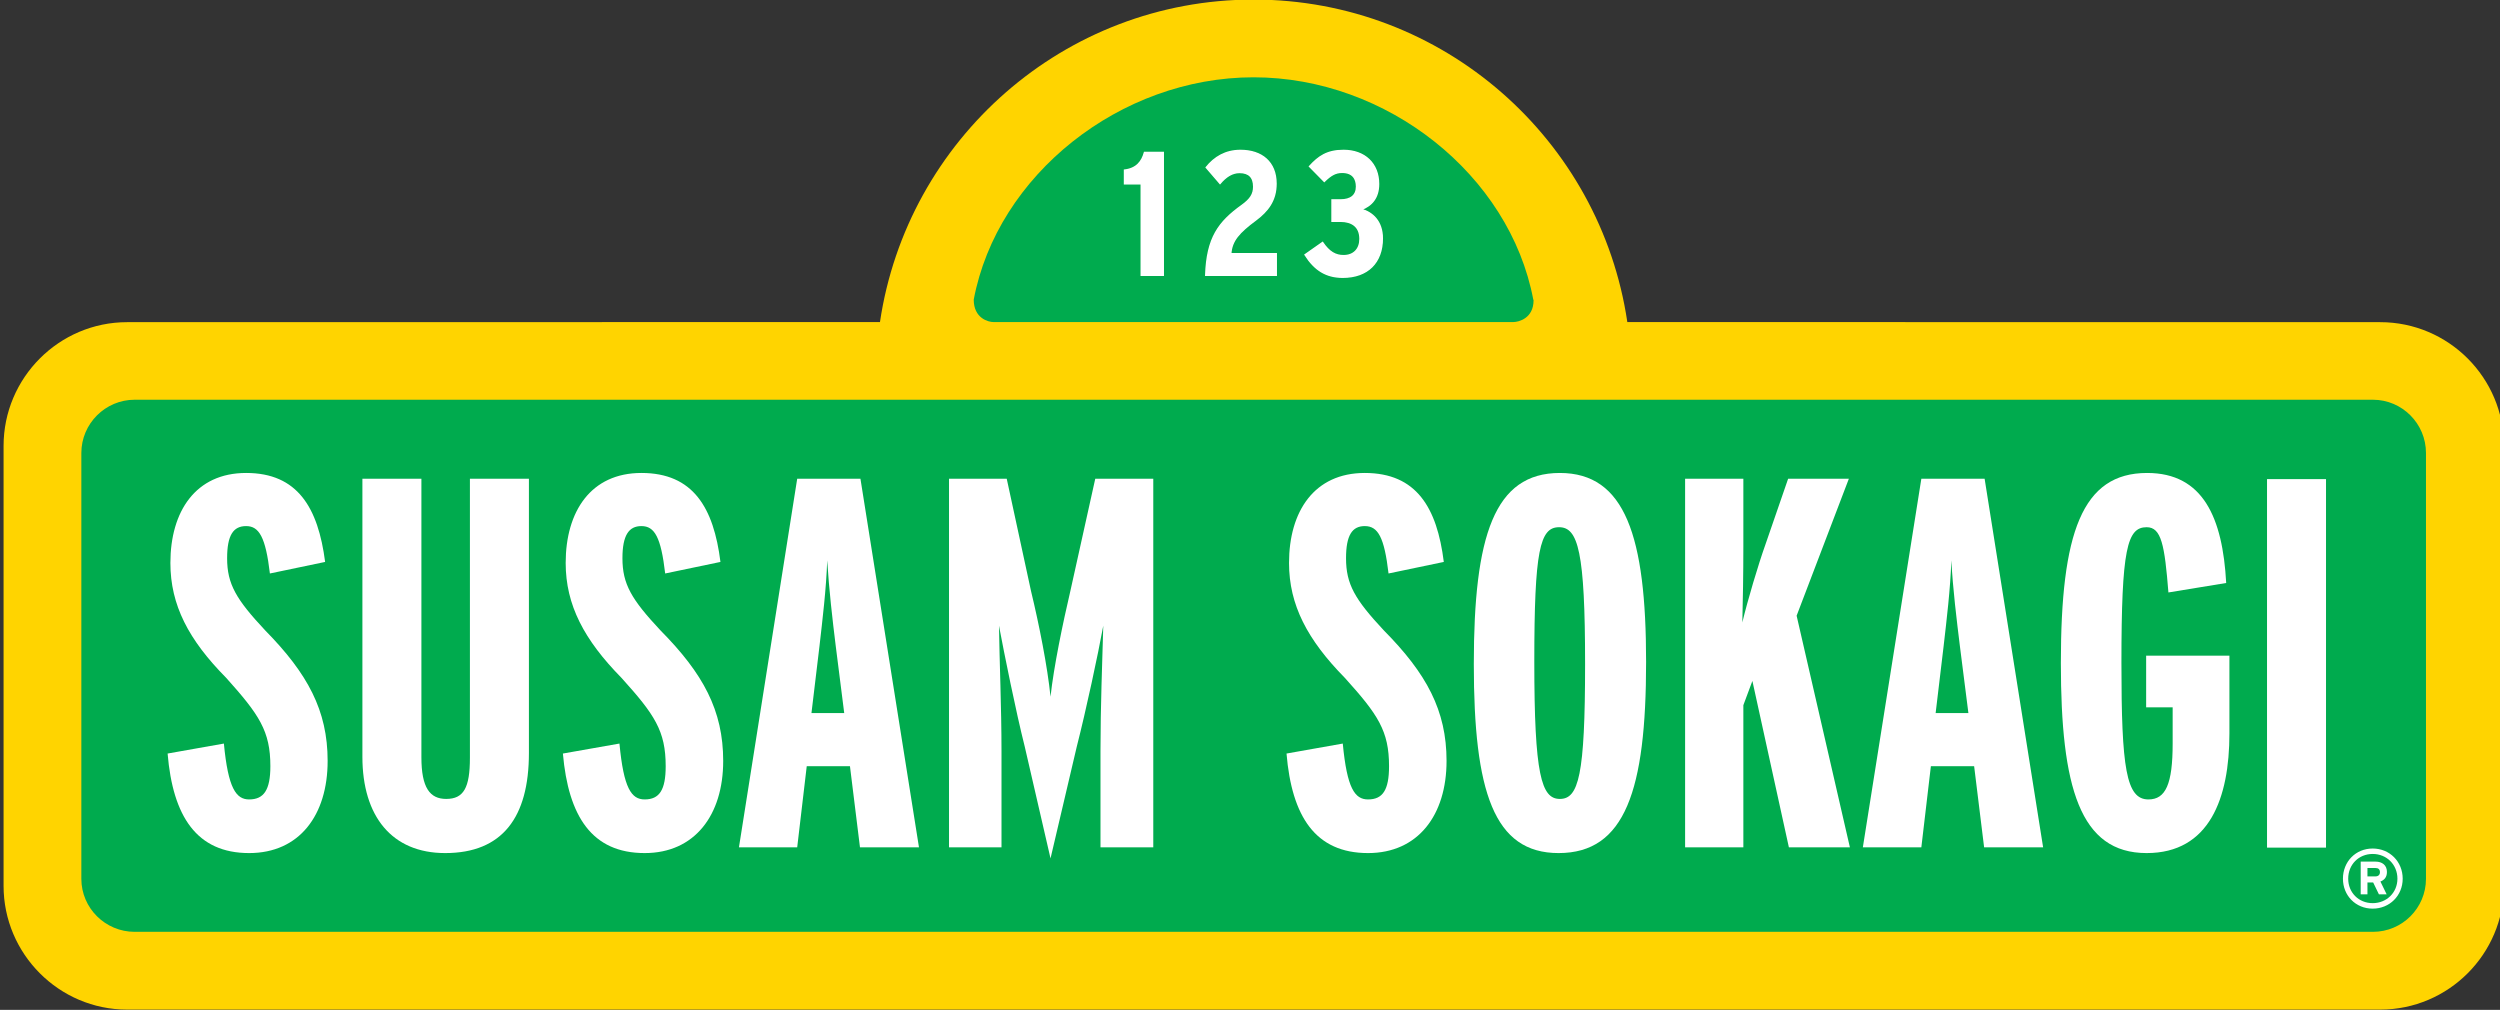 <?xml version="1.0" encoding="UTF-8" standalone="no"?>
<!-- Created with Inkscape (http://www.inkscape.org/) -->
<svg width="79.387mm" height="32.069mm" viewBox="0 0 79.387 32.069" version="1.1" id="svg3307" inkscape:version="1.2.1 (9c6d41e410, 2022-07-14)" sodipodi:docname="turkish.svg" xmlns:inkscape="http://www.inkscape.org/namespaces/inkscape" xmlns:sodipodi="http://sodipodi.sourceforge.net/DTD/sodipodi-0.dtd" xmlns="http://www.w3.org/2000/svg" xmlns:svg="http://www.w3.org/2000/svg">
  <rect x="0" y="0" width="79.387" height="32.069" fill="#333333" stroke="none"/>
  <sodipodi:namedview id="namedview3309" pagecolor="#ffffff" bordercolor="#000000" borderopacity="0.25" inkscape:showpageshadow="2" inkscape:pageopacity="0.0" inkscape:pagecheckerboard="0" inkscape:deskcolor="#d1d1d1" inkscape:document-units="mm" showgrid="false" inkscape:zoom="1.4912879" inkscape:cx="89.519939" inkscape:cy="-21.457963" inkscape:window-width="1920" inkscape:window-height="1017" inkscape:window-x="-8" inkscape:window-y="-8" inkscape:window-maximized="1" inkscape:current-layer="layer1"/>
  <defs id="defs3304">
    <clipPath clipPathUnits="userSpaceOnUse" id="clipPath194">
      <path d="M 0,0 H 792 V 612 H 0 Z" id="path192"/>
    </clipPath>
    <clipPath clipPathUnits="userSpaceOnUse" id="clipPath564">
      <path d="m 184.121,328.4 h 50.418 v 29.12 h -50.418 z" id="path562"/>
    </clipPath>
    <clipPath clipPathUnits="userSpaceOnUse" id="clipPath576">
      <path d="M 0,0 H 792 V 612 H 0 Z" id="path574"/>
    </clipPath>
    <clipPath clipPathUnits="userSpaceOnUse" id="clipPath596">
      <path d="M 0,0 H 792 V 612 H 0 Z" id="path594"/>
    </clipPath>
    <clipPath clipPathUnits="userSpaceOnUse" id="clipPath274">
      <path d="M 0,0 H 792 V 612 H 0 Z" id="path272"/>
    </clipPath>
    <clipPath clipPathUnits="userSpaceOnUse" id="clipPath332">
      <path d="M 0,0 H 792 V 612 H 0 Z" id="path330"/>
    </clipPath>
    <clipPath clipPathUnits="userSpaceOnUse" id="clipPath376">
      <path d="M 0,0 H 792 V 612 H 0 Z" id="path374"/>
    </clipPath>
    <clipPath clipPathUnits="userSpaceOnUse" id="clipPath430">
      <path d="M 0,0 H 792 V 612 H 0 Z" id="path428"/>
    </clipPath>
    <clipPath clipPathUnits="userSpaceOnUse" id="clipPath456">
      <path d="M 0,0 H 792 V 612 H 0 Z" id="path454"/>
    </clipPath>
    <clipPath clipPathUnits="userSpaceOnUse" id="clipPath472">
      <path d="M 0,0 H 792 V 612 H 0 Z" id="path470"/>
    </clipPath>
    <clipPath clipPathUnits="userSpaceOnUse" id="clipPath86">
      <path d="M 0,0 H 792 V 612 H 0 Z" id="path84"/>
    </clipPath>
    <clipPath clipPathUnits="userSpaceOnUse" id="clipPath142">
      <path d="M 0,0 H 792 V 612 H 0 Z" id="path140"/>
    </clipPath>
    <clipPath clipPathUnits="userSpaceOnUse" id="clipPath166">
      <path d="M 0,0 H 792 V 612 H 0 Z" id="path164"/>
    </clipPath>
    <clipPath clipPathUnits="userSpaceOnUse" id="clipPath500">
      <path d="M 0,0 H 792 V 612 H 0 Z" id="path498"/>
    </clipPath>
    <clipPath clipPathUnits="userSpaceOnUse" id="clipPath2724">
      <path d="M 0,0 H 792 V 612 H 0 Z" id="path2722"/>
    </clipPath>
    <clipPath clipPathUnits="userSpaceOnUse" id="clipPath2756">
      <path d="M 0,0 H 792 V 612 H 0 Z" id="path2754"/>
    </clipPath>
    <clipPath clipPathUnits="userSpaceOnUse" id="clipPath2792">
      <path d="M 0,0 H 792 V 612 H 0 Z" id="path2790"/>
    </clipPath>
    <clipPath clipPathUnits="userSpaceOnUse" id="clipPath3064">
      <path d="m 176.078,259.204 h 66.506 v 29.635 h -66.506 z" id="path3062"/>
    </clipPath>
    <clipPath clipPathUnits="userSpaceOnUse" id="clipPath3076">
      <path d="M 0,0 H 792 V 612 H 0 Z" id="path3074"/>
    </clipPath>
    <clipPath clipPathUnits="userSpaceOnUse" id="clipPath2816">
      <path d="M 0,0 H 792 V 612 H 0 Z" id="path2814"/>
    </clipPath>
    <clipPath clipPathUnits="userSpaceOnUse" id="clipPath2868">
      <path d="M 0,0 H 792 V 612 H 0 Z" id="path2866"/>
    </clipPath>
    <clipPath clipPathUnits="userSpaceOnUse" id="clipPath2888">
      <path d="M 0,0 H 792 V 612 H 0 Z" id="path2886"/>
    </clipPath>
    <clipPath clipPathUnits="userSpaceOnUse" id="clipPath2904">
      <path d="M 0,0 H 792 V 612 H 0 Z" id="path2902"/>
    </clipPath>
    <clipPath clipPathUnits="userSpaceOnUse" id="clipPath2928">
      <path d="M 0,0 H 792 V 612 H 0 Z" id="path2926"/>
    </clipPath>
    <clipPath clipPathUnits="userSpaceOnUse" id="clipPath2948">
      <path d="M 0,0 H 792 V 612 H 0 Z" id="path2946"/>
    </clipPath>
    <clipPath clipPathUnits="userSpaceOnUse" id="clipPath3004">
      <path d="M 0,0 H 792 V 612 H 0 Z" id="path3002"/>
    </clipPath>
    <clipPath clipPathUnits="userSpaceOnUse" id="clipPath3032">
      <path d="M 0,0 H 792 V 612 H 0 Z" id="path3030"/>
    </clipPath>
    <clipPath clipPathUnits="userSpaceOnUse" id="clipPath2612">
      <path d="M 0,0 H 792 V 612 H 0 Z" id="path2610"/>
    </clipPath>
    <clipPath clipPathUnits="userSpaceOnUse" id="clipPath2672">
      <path d="M 0,0 H 792 V 612 H 0 Z" id="path2670"/>
    </clipPath>
    <clipPath clipPathUnits="userSpaceOnUse" id="clipPath2700">
      <path d="M 0,0 H 792 V 612 H 0 Z" id="path2698"/>
    </clipPath>
    <clipPath clipPathUnits="userSpaceOnUse" id="clipPath3120">
      <path d="m 676,259.136 h 77.563 v 30.145 H 676 Z" id="path3118"/>
    </clipPath>
    <clipPath clipPathUnits="userSpaceOnUse" id="clipPath1902">
      <path d="M 0,0 H 792 V 612 H 0 Z" id="path1900"/>
    </clipPath>
    <clipPath clipPathUnits="userSpaceOnUse" id="clipPath1966">
      <path d="M 0,0 H 792 V 612 H 0 Z" id="path1964"/>
    </clipPath>
    <clipPath clipPathUnits="userSpaceOnUse" id="clipPath1590">
      <path d="M 0,0 H 792 V 612 H 0 Z" id="path1588"/>
    </clipPath>
    <clipPath clipPathUnits="userSpaceOnUse" id="clipPath1646">
      <path d="M 0,0 H 792 V 612 H 0 Z" id="path1644"/>
    </clipPath>
    <clipPath clipPathUnits="userSpaceOnUse" id="clipPath1670">
      <path d="M 0,0 H 792 V 612 H 0 Z" id="path1668"/>
    </clipPath>
    <clipPath clipPathUnits="userSpaceOnUse" id="clipPath1702">
      <path d="M 0,0 H 792 V 612 H 0 Z" id="path1700"/>
    </clipPath>
    <clipPath clipPathUnits="userSpaceOnUse" id="clipPath1778">
      <path d="M 0,0 H 792 V 612 H 0 Z" id="path1776"/>
    </clipPath>
    <clipPath clipPathUnits="userSpaceOnUse" id="clipPath1378">
      <path d="M 0,0 H 792 V 612 H 0 Z" id="path1376"/>
    </clipPath>
    <clipPath clipPathUnits="userSpaceOnUse" id="clipPath1414">
      <path d="M 0,0 H 792 V 612 H 0 Z" id="path1412"/>
    </clipPath>
    <clipPath clipPathUnits="userSpaceOnUse" id="clipPath1434">
      <path d="M 0,0 H 792 V 612 H 0 Z" id="path1432"/>
    </clipPath>
    <clipPath clipPathUnits="userSpaceOnUse" id="clipPath1462">
      <path d="M 0,0 H 792 V 612 H 0 Z" id="path1460"/>
    </clipPath>
    <clipPath clipPathUnits="userSpaceOnUse" id="clipPath1794">
      <path d="M 0,0 H 792 V 612 H 0 Z" id="path1792"/>
    </clipPath>
    <clipPath clipPathUnits="userSpaceOnUse" id="clipPath1850">
      <path d="M 0,0 H 792 V 612 H 0 Z" id="path1848"/>
    </clipPath>
    <clipPath clipPathUnits="userSpaceOnUse" id="clipPath2078">
      <path d="M 0,0 H 792 V 612 H 0 Z" id="path2076"/>
    </clipPath>
    <clipPath clipPathUnits="userSpaceOnUse" id="clipPath2134">
      <path d="M 0,0 H 792 V 612 H 0 Z" id="path2132"/>
    </clipPath>
    <clipPath clipPathUnits="userSpaceOnUse" id="clipPath2162">
      <path d="M 0,0 H 792 V 612 H 0 Z" id="path2160"/>
    </clipPath>
    <clipPath clipPathUnits="userSpaceOnUse" id="clipPath2530">
      <path d="M 0,0 H 792 V 612 H 0 Z" id="path2528"/>
    </clipPath>
    <clipPath clipPathUnits="userSpaceOnUse" id="clipPath2554">
      <path d="M 0,0 H 792 V 612 H 0 Z" id="path2552"/>
    </clipPath>
    <clipPath clipPathUnits="userSpaceOnUse" id="clipPath2586">
      <path d="M 0,0 H 792 V 612 H 0 Z" id="path2584"/>
    </clipPath>
    <clipPath clipPathUnits="userSpaceOnUse" id="clipPath2494">
      <path d="M 0,0 H 792 V 612 H 0 Z" id="path2492"/>
    </clipPath>
    <clipPath clipPathUnits="userSpaceOnUse" id="clipPath2530-8">
      <path d="M 0,0 H 792 V 612 H 0 Z" id="path2528-1"/>
    </clipPath>
    <clipPath clipPathUnits="userSpaceOnUse" id="clipPath2554-0">
      <path d="M 0,0 H 792 V 612 H 0 Z" id="path2552-2"/>
    </clipPath>
    <clipPath clipPathUnits="userSpaceOnUse" id="clipPath2586-4">
      <path d="M 0,0 H 792 V 612 H 0 Z" id="path2584-6"/>
    </clipPath>
    <clipPath clipPathUnits="userSpaceOnUse" id="clipPath2190">
      <path d="M 0,0 H 792 V 612 H 0 Z" id="path2188"/>
    </clipPath>
    <clipPath clipPathUnits="userSpaceOnUse" id="clipPath2246">
      <path d="M 0,0 H 792 V 612 H 0 Z" id="path2244"/>
    </clipPath>
    <clipPath clipPathUnits="userSpaceOnUse" id="clipPath2274">
      <path d="M 0,0 H 792 V 612 H 0 Z" id="path2272"/>
    </clipPath>
    <clipPath clipPathUnits="userSpaceOnUse" id="clipPath2298">
      <path d="M 0,0 H 792 V 612 H 0 Z" id="path2296"/>
    </clipPath>
    <clipPath clipPathUnits="userSpaceOnUse" id="clipPath2354">
      <path d="M 0,0 H 792 V 612 H 0 Z" id="path2352"/>
    </clipPath>
    <clipPath clipPathUnits="userSpaceOnUse" id="clipPath2382">
      <path d="M 0,0 H 792 V 612 H 0 Z" id="path2380"/>
    </clipPath>
    <clipPath clipPathUnits="userSpaceOnUse" id="clipPath1982">
      <path d="m 559.978,120.853 h 62.243 v 29.735 h -62.243 z" id="path1980"/>
    </clipPath>
    <clipPath clipPathUnits="userSpaceOnUse" id="clipPath1994">
      <path d="M 0,0 H 792 V 612 H 0 Z" id="path1992"/>
    </clipPath>
    <clipPath clipPathUnits="userSpaceOnUse" id="clipPath2014">
      <path d="M 0,0 H 792 V 612 H 0 Z" id="path2012"/>
    </clipPath>
    <clipPath clipPathUnits="userSpaceOnUse" id="clipPath2062">
      <path d="M 0,0 H 792 V 612 H 0 Z" id="path2060"/>
    </clipPath>
    <clipPath clipPathUnits="userSpaceOnUse" id="clipPath2414">
      <path d="M 0,0 H 792 V 612 H 0 Z" id="path2412"/>
    </clipPath>
    <clipPath clipPathUnits="userSpaceOnUse" id="clipPath2470">
      <path d="M 0,0 H 792 V 612 H 0 Z" id="path2468"/>
    </clipPath>
    <clipPath clipPathUnits="userSpaceOnUse" id="clipPath2494-4">
      <path d="M 0,0 H 792 V 612 H 0 Z" id="path2492-1"/>
    </clipPath>
    <clipPath clipPathUnits="userSpaceOnUse" id="clipPath744">
      <path d="M 0,0 H 792 V 612 H 0 Z" id="path742"/>
    </clipPath>
    <clipPath clipPathUnits="userSpaceOnUse" id="clipPath792">
      <path d="M 0,0 H 792 V 612 H 0 Z" id="path790"/>
    </clipPath>
    <clipPath clipPathUnits="userSpaceOnUse" id="clipPath812">
      <path d="M 0,0 H 792 V 612 H 0 Z" id="path810"/>
    </clipPath>
    <clipPath clipPathUnits="userSpaceOnUse" id="clipPath872">
      <path d="M 0,0 H 792 V 612 H 0 Z" id="path870"/>
    </clipPath>
    <clipPath clipPathUnits="userSpaceOnUse" id="clipPath1254">
      <path d="M 179.212,51.4 H 239.45 V 80.975 H 179.212 Z" id="path1252"/>
    </clipPath>
    <clipPath clipPathUnits="userSpaceOnUse" id="clipPath1266">
      <path d="M 0,0 H 792 V 612 H 0 Z" id="path1264"/>
    </clipPath>
    <clipPath clipPathUnits="userSpaceOnUse" id="clipPath1318">
      <path d="M 0,0 H 792 V 612 H 0 Z" id="path1316"/>
    </clipPath>
    <clipPath clipPathUnits="userSpaceOnUse" id="clipPath1334">
      <path d="M 0,0 H 792 V 612 H 0 Z" id="path1332"/>
    </clipPath>
    <clipPath clipPathUnits="userSpaceOnUse" id="clipPath1358">
      <path d="M 0,0 H 792 V 612 H 0 Z" id="path1356"/>
    </clipPath>
    <clipPath clipPathUnits="userSpaceOnUse" id="clipPath892">
      <path d="M 0,0 H 792 V 612 H 0 Z" id="path890"/>
    </clipPath>
    <clipPath clipPathUnits="userSpaceOnUse" id="clipPath940">
      <path d="M 0,0 H 792 V 612 H 0 Z" id="path938"/>
    </clipPath>
    <clipPath clipPathUnits="userSpaceOnUse" id="clipPath956">
      <path d="M 0,0 H 792 V 612 H 0 Z" id="path954"/>
    </clipPath>
    <clipPath clipPathUnits="userSpaceOnUse" id="clipPath980">
      <path d="M 0,0 H 792 V 612 H 0 Z" id="path978"/>
    </clipPath>
    <clipPath clipPathUnits="userSpaceOnUse" id="clipPath998">
      <path d="M 0,0 H 792 V 612 H 0 Z" id="path996"/>
    </clipPath>
    <clipPath clipPathUnits="userSpaceOnUse" id="clipPath1014">
      <path d="M 0,0 H 792 V 612 H 0 Z" id="path1012"/>
    </clipPath>
    <clipPath clipPathUnits="userSpaceOnUse" id="clipPath1042">
      <path d="M 0,0 H 792 V 612 H 0 Z" id="path1040"/>
    </clipPath>
    <clipPath clipPathUnits="userSpaceOnUse" id="clipPath1108">
      <path d="M 0,0 H 792 V 612 H 0 Z" id="path1106"/>
    </clipPath>
    <clipPath clipPathUnits="userSpaceOnUse" id="clipPath1128">
      <path d="M 0,0 H 792 V 612 H 0 Z" id="path1126"/>
    </clipPath>
    <clipPath clipPathUnits="userSpaceOnUse" id="clipPath628">
      <path d="M 0,0 H 792 V 612 H 0 Z" id="path626"/>
    </clipPath>
    <clipPath clipPathUnits="userSpaceOnUse" id="clipPath688">
      <path d="M 0,0 H 792 V 612 H 0 Z" id="path686"/>
    </clipPath>
    <clipPath clipPathUnits="userSpaceOnUse" id="clipPath720">
      <path d="M 0,0 H 792 V 612 H 0 Z" id="path718"/>
    </clipPath>
    <clipPath clipPathUnits="userSpaceOnUse" id="clipPath1160">
      <path d="M 0,0 H 792 V 612 H 0 Z" id="path1158"/>
    </clipPath>
  </defs>
  <g inkscape:label="Layer 1" inkscape:groupmode="layer" id="layer1" transform="translate(-21.111,-165.579)">
    <g id="g1154" transform="matrix(1.078,0,0,-1.078,-709.307,253.048)">
      <g id="g1156" clip-path="url(#clipPath1160)">
        <g id="g1162" transform="translate(747.682,71.65)">
          <path d="m 0,0 -22.178,0.003 c -0.795,5.368 -5.413,9.5 -11.011,9.5 -5.59,0 -10.208,-4.132 -11.004,-9.5 L -66.37,0 c -2.003,0 -3.639,-1.637 -3.639,-3.645 v -12.961 c 0,-2.005 1.636,-3.644 3.639,-3.644 H 0 c 2.011,0 3.645,1.639 3.645,3.644 V -3.645 C 3.645,-1.637 2.011,0 0,0" style="fill:#ffd400;fill-opacity:1;fill-rule:nonzero;stroke:none" id="path1164"/>
        </g>
        <g id="g1166" transform="translate(747.468,69.365)">
          <path d="m 0,0 h -65.935 c -0.862,0 -1.569,-0.705 -1.569,-1.568 v -12.545 c 0,-0.862 0.707,-1.561 1.569,-1.561 H 0 c 0.861,0 1.562,0.699 1.562,1.561 V -1.568 C 1.562,-0.705 0.861,0 0,0" style="fill:#00ab4e;fill-opacity:1;fill-rule:nonzero;stroke:none" id="path1168"/>
        </g>
        <g id="g1170" transform="translate(748.189,55.256)">
          <path d="m 0,0 c 0,-0.408 -0.317,-0.72 -0.729,-0.72 -0.412,0 -0.721,0.312 -0.721,0.72 0,0.416 0.309,0.729 0.721,0.729 C -0.317,0.729 0,0.416 0,0 m 0.155,0 c 0,0.503 -0.383,0.889 -0.884,0.889 -0.501,0 -0.876,-0.386 -0.876,-0.889 0,-0.497 0.375,-0.882 0.876,-0.882 0.501,0 0.884,0.385 0.884,0.882 m -0.464,0.199 c 0,0.205 -0.148,0.304 -0.332,0.304 h -0.441 v -0.964 h 0.199 v 0.351 h 0.168 l 0.17,-0.351 h 0.228 l -0.184,0.378 c 0.104,0.041 0.192,0.116 0.192,0.282 M -0.515,0.193 c 0,-0.081 -0.052,-0.125 -0.132,-0.125 h -0.236 v 0.247 h 0.236 c 0.08,0 0.132,-0.036 0.132,-0.122" style="fill:#ffffff;fill-opacity:1;fill-rule:nonzero;stroke:none" id="path1172"/>
        </g>
        <g id="g1174" transform="translate(722.734,72.314)">
          <path d="m 0,0 c -0.692,3.671 -4.308,6.549 -8.241,6.549 -3.926,0 -7.55,-2.878 -8.242,-6.549 0,-0.548 0.427,-0.661 0.581,-0.661 h 15.313 c 0.162,0 0.597,0.113 0.597,0.64 v 0.011" style="fill:#00ab4e;fill-opacity:1;fill-rule:nonzero;stroke:none" id="path1176"/>
        </g>
        <g id="g1178" transform="translate(711.186,73.03)">
          <path d="M 0,0 V 2.695 H -0.493 V 3.097 C -0.132,3.14 0.022,3.354 0.096,3.618 H 0.649 V 0" style="fill:#ffffff;fill-opacity:1;fill-rule:nonzero;stroke:none" id="path1180"/>
        </g>
        <g id="g1182" transform="translate(711.186,73.031)">
          <path d="m 0,0 v 2.695 h -0.493 v 0.402 c 0.361,0.042 0.515,0.256 0.589,0.521 H 0.648 V 0 Z" style="fill:none;stroke:#ffffff;stroke-width:0.043;stroke-linecap:butt;stroke-linejoin:miter;stroke-miterlimit:4;stroke-dasharray:none;stroke-opacity:1" id="path1184"/>
        </g>
        <g id="g1186" transform="translate(713.086,73.03)">
          <path d="M 0,0 C 0.036,1.107 0.383,1.568 1.068,2.059 1.318,2.241 1.414,2.39 1.414,2.61 1.414,2.895 1.267,3.029 0.995,3.029 0.773,3.029 0.589,2.905 0.42,2.705 L 0.014,3.178 c 0.244,0.303 0.568,0.5 1.01,0.5 C 1.65,3.678 2.07,3.332 2.07,2.699 2.07,2.199 1.82,1.89 1.473,1.631 0.979,1.265 0.759,1.018 0.737,0.634 h 1.34 V 0" style="fill:#ffffff;fill-opacity:1;fill-rule:nonzero;stroke:none" id="path1188"/>
        </g>
        <g id="g1190" transform="translate(713.086,73.031)">
          <path d="M 0,0 C 0.036,1.107 0.383,1.568 1.067,2.059 1.318,2.24 1.413,2.389 1.413,2.61 1.413,2.894 1.267,3.029 0.995,3.029 0.773,3.029 0.589,2.904 0.42,2.705 L 0.014,3.177 c 0.244,0.303 0.568,0.5 1.009,0.5 0.626,0 1.046,-0.345 1.046,-0.978 C 2.069,2.198 1.819,1.889 1.473,1.63 0.979,1.265 0.758,1.018 0.736,0.634 h 1.34 V 0 Z" style="fill:none;stroke:#ffffff;stroke-width:0.043;stroke-linecap:butt;stroke-linejoin:miter;stroke-miterlimit:4;stroke-dasharray:none;stroke-opacity:1" id="path1192"/>
        </g>
        <g id="g1194" transform="translate(717.123,72.974)">
          <path d="m 0,0 c -0.486,0 -0.825,0.209 -1.113,0.661 l 0.516,0.363 c 0.191,-0.28 0.376,-0.39 0.619,-0.39 0.309,0 0.485,0.202 0.485,0.494 0,0.369 -0.242,0.521 -0.573,0.521 h -0.251 v 0.627 h 0.251 c 0.301,0 0.471,0.135 0.471,0.394 0,0.235 -0.11,0.422 -0.427,0.422 -0.192,0 -0.332,-0.081 -0.524,-0.268 l -0.434,0.44 c 0.265,0.292 0.516,0.47 1.002,0.47 0.626,0 1.031,-0.389 1.031,-0.988 C 1.053,2.339 0.847,2.11 0.545,1.997 0.869,1.908 1.164,1.649 1.164,1.142 1.164,0.435 0.729,0 0,0" style="fill:#ffffff;fill-opacity:1;fill-rule:nonzero;stroke:none" id="path1196"/>
        </g>
        <g id="g1198" transform="translate(717.123,72.974)">
          <path d="m 0,0 c -0.486,0 -0.825,0.209 -1.112,0.661 l 0.516,0.362 c 0.19,-0.279 0.375,-0.389 0.618,-0.389 0.309,0 0.485,0.202 0.485,0.494 0,0.369 -0.242,0.521 -0.573,0.521 h -0.251 v 0.627 h 0.251 c 0.301,0 0.471,0.134 0.471,0.393 0,0.235 -0.111,0.422 -0.427,0.422 -0.192,0 -0.332,-0.08 -0.524,-0.268 L -0.98,3.264 c 0.266,0.291 0.516,0.47 1.002,0.47 0.625,0 1.031,-0.39 1.031,-0.988 C 1.053,2.338 0.847,2.11 0.545,1.997 0.869,1.908 1.163,1.649 1.163,1.142 1.163,0.434 0.729,0 0,0 Z" style="fill:none;stroke:#ffffff;stroke-width:0.043;stroke-linecap:butt;stroke-linejoin:miter;stroke-miterlimit:4;stroke-dasharray:none;stroke-opacity:1" id="path1200"/>
        </g>
        <g id="g1202" transform="translate(684.906,56.011)">
          <path d="m 0,0 c -1.546,0 -2.247,1.083 -2.401,2.932 l 1.658,0.294 C -0.619,1.908 -0.383,1.58 0,1.58 c 0.435,0 0.626,0.28 0.626,0.979 0,1.038 -0.331,1.521 -1.303,2.604 -1.105,1.118 -1.642,2.142 -1.642,3.383 0,1.52 0.743,2.651 2.231,2.651 1.517,0 2.121,-1.024 2.327,-2.621 L 0.612,8.236 c -0.126,1.069 -0.317,1.396 -0.7,1.396 -0.376,0 -0.56,-0.265 -0.56,-0.947 0,-0.761 0.265,-1.21 1.12,-2.124 C 1.724,5.287 2.313,4.202 2.313,2.714 2.313,1.117 1.481,0 0,0" style="fill:#ffffff;fill-opacity:1;fill-rule:nonzero;stroke:none" id="path1204"/>
        </g>
        <g id="g1206" transform="translate(690.681,56.011)">
          <path d="m 0,0 c -1.569,0 -2.438,1.083 -2.438,2.836 v 8.191 H -0.7 V 2.821 c 0,-0.899 0.251,-1.226 0.73,-1.226 0.515,0 0.699,0.327 0.699,1.211 v 8.221 H 2.467 V 2.946 C 2.467,1.053 1.686,0 0,0" style="fill:#ffffff;fill-opacity:1;fill-rule:nonzero;stroke:none" id="path1208"/>
        </g>
        <g id="g1210" transform="translate(696.558,56.011)">
          <path d="m 0,0 c -1.554,0 -2.247,1.083 -2.409,2.932 l 1.666,0.294 C -0.619,1.908 -0.391,1.58 0,1.58 c 0.435,0 0.619,0.28 0.619,0.979 0,1.038 -0.325,1.521 -1.304,2.604 -1.097,1.118 -1.642,2.142 -1.642,3.383 0,1.52 0.743,2.651 2.231,2.651 1.525,0 2.129,-1.024 2.328,-2.621 L 0.604,8.236 c -0.125,1.069 -0.31,1.396 -0.7,1.396 -0.368,0 -0.559,-0.265 -0.559,-0.947 0,-0.761 0.264,-1.21 1.119,-2.124 C 1.724,5.287 2.313,4.202 2.313,2.714 2.313,1.117 1.473,0 0,0" style="fill:#ffffff;fill-opacity:1;fill-rule:nonzero;stroke:none" id="path1212"/>
        </g>
        <g id="g1214" transform="translate(702.9,56.181)">
          <path d="M 0,0 -0.295,2.39 H -1.568 L -1.849,0 h -1.716 l 1.716,10.857 H 0.014 L 1.738,0 M -0.715,5.939 C -0.811,6.716 -0.913,7.599 -0.965,8.453 -0.994,7.599 -1.105,6.7 -1.193,5.924 l -0.236,-1.97 h 0.965 z" style="fill:#ffffff;fill-opacity:1;fill-rule:nonzero;stroke:none" id="path1216"/>
        </g>
        <g id="g1218" transform="translate(709.985,56.181)">
          <path d="M 0,0 V 2.839 C 0,4.157 0.052,5.412 0.082,6.528 -0.073,5.677 -0.419,4.064 -0.699,2.964 L -1.472,-0.327 -2.231,2.964 C -2.496,4.017 -2.836,5.707 -2.99,6.528 -2.976,5.504 -2.916,4.109 -2.916,2.839 V 0 h -1.546 v 10.857 h 1.7 l 0.715,-3.306 c 0.236,-0.975 0.486,-2.231 0.575,-3.114 0.096,0.883 0.36,2.154 0.589,3.133 l 0.729,3.287 H 1.555 V 0" style="fill:#ffffff;fill-opacity:1;fill-rule:nonzero;stroke:none" id="path1220"/>
        </g>
        <g id="g1222" transform="translate(717.866,56.011)">
          <path d="m 0,0 c -1.554,0 -2.247,1.083 -2.401,2.932 l 1.657,0.294 C -0.619,1.908 -0.39,1.58 0,1.58 c 0.435,0 0.619,0.28 0.619,0.979 0,1.038 -0.325,1.521 -1.304,2.604 -1.097,1.118 -1.642,2.142 -1.642,3.383 0,1.52 0.743,2.651 2.231,2.651 1.525,0 2.129,-1.024 2.328,-2.621 L 0.604,8.236 c -0.125,1.069 -0.31,1.396 -0.7,1.396 -0.368,0 -0.552,-0.265 -0.552,-0.947 0,-0.761 0.258,-1.21 1.112,-2.124 C 1.724,5.287 2.313,4.202 2.313,2.714 2.313,1.117 1.473,0 0,0" style="fill:#ffffff;fill-opacity:1;fill-rule:nonzero;stroke:none" id="path1224"/>
        </g>
        <g id="g1226" transform="translate(723.479,56.011)">
          <path d="m 0,0 c -1.908,0 -2.497,1.812 -2.497,5.568 0,3.784 0.604,5.629 2.534,5.629 1.922,0 2.541,-1.86 2.541,-5.567 C 2.578,1.845 1.959,0 0,0 m 0.015,9.599 c -0.567,0 -0.73,-0.682 -0.73,-3.969 0,-3.321 0.207,-4.035 0.752,-4.035 0.552,0 0.744,0.684 0.744,3.973 0,3.317 -0.206,4.031 -0.766,4.031" style="fill:#ffffff;fill-opacity:1;fill-rule:nonzero;stroke:none" id="path1228"/>
        </g>
        <g id="g1230" transform="translate(730.263,56.181)">
          <path d="M 0,0 -1.075,4.901 -1.341,4.186 V 0 h -1.716 v 10.857 h 1.716 V 8.855 c 0,-0.807 -0.014,-1.58 -0.03,-2.231 0.156,0.651 0.464,1.689 0.685,2.309 l 0.664,1.924 H 1.767 L 0.228,6.822 1.797,0" style="fill:#ffffff;fill-opacity:1;fill-rule:nonzero;stroke:none" id="path1232"/>
        </g>
        <g id="g1234" transform="translate(736.014,56.181)">
          <path d="M 0,0 -0.294,2.39 H -1.568 L -1.849,0 h -1.723 l 1.723,10.857 H 0.015 L 1.738,0 M -0.715,5.939 C -0.81,6.716 -0.92,7.599 -0.965,8.453 -0.994,7.599 -1.104,6.7 -1.193,5.924 l -0.235,-1.97 h 0.965 z" style="fill:#ffffff;fill-opacity:1;fill-rule:nonzero;stroke:none" id="path1236"/>
        </g>
        <g id="g1238" transform="translate(740.802,56.011)">
          <path d="m 0,0 c -1.967,0 -2.527,1.938 -2.527,5.597 0,3.833 0.619,5.6 2.541,5.6 1.65,0 2.225,-1.319 2.329,-3.241 L 0.641,7.677 C 0.53,9.073 0.434,9.599 0,9.599 c -0.575,0 -0.743,-0.634 -0.743,-4.002 0,-3.1 0.139,-4.017 0.795,-4.017 0.508,0 0.714,0.45 0.714,1.646 v 1.068 h -0.781 v 1.52 H 2.438 V 3.521 C 2.438,1.614 1.849,0 0,0" style="fill:#ffffff;fill-opacity:1;fill-rule:nonzero;stroke:none" id="path1240"/>
        </g>
      </g>
    </g>
    <path d="m 93.1,192.495 h 1.873 v -11.702 h -1.873 z" style="fill:#ffffff;fill-opacity:1;fill-rule:nonzero;stroke:none;stroke-width:1.078" id="path1242"/>
  </g>
</svg>